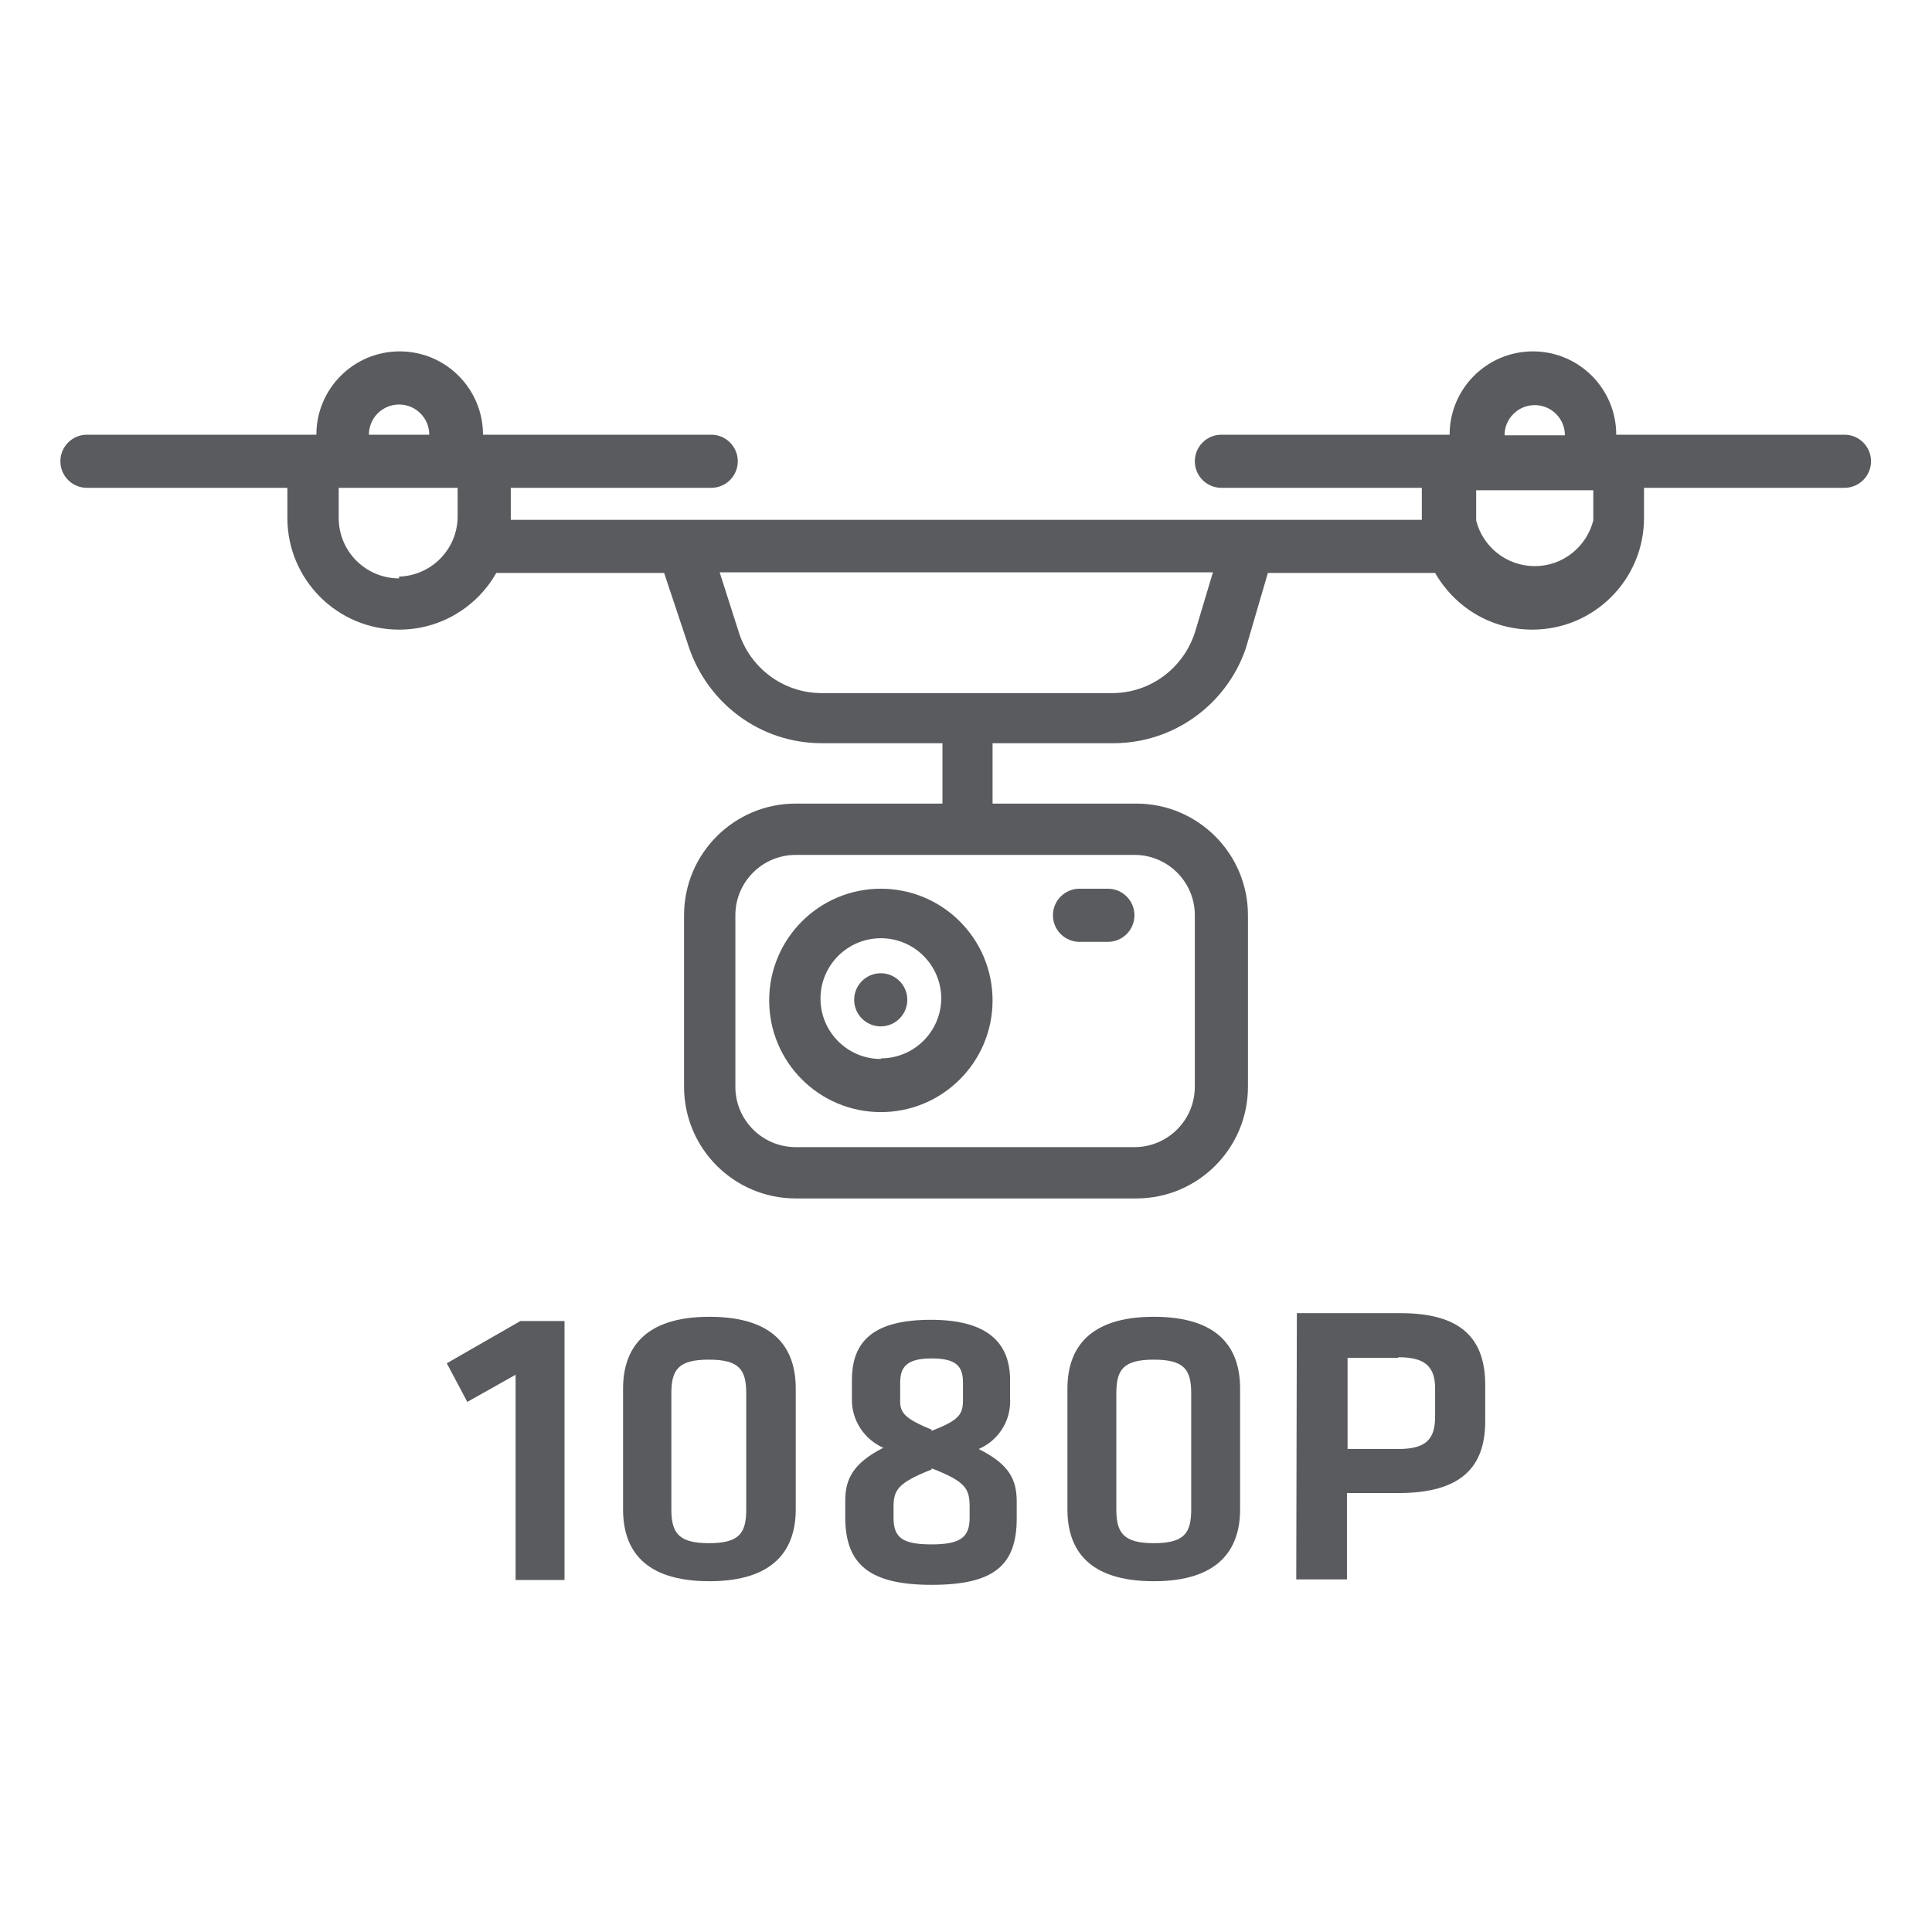 <!-- Generated by IcoMoon.io -->
<svg version="1.1" xmlns="http://www.w3.org/2000/svg" width="512" height="512" viewBox="0 0 512 512">
<title></title>
<g id="icomoon-ignore">
</g>
<path fill="#5a5b5e" d="M488.96 115.2h-60.64c0-12.195-9.885-22.080-22.080-22.080s-22.080 9.886-22.080 22.080v0 0h-60.48c-3.888 0-7.040 3.152-7.040 7.040s3.152 7.040 7.040 7.040h53.12v8.48h-241.44v-8.48h53.12c3.888 0 7.040-3.152 7.040-7.040s-3.152-7.040-7.040-7.040h-60.48c0-12.195-9.886-22.080-22.080-22.080s-22.080 9.885-22.080 22.080v0 0h-60.8c-3.888 0-7.040 3.152-7.040 7.040s3.152 7.040 7.040 7.040h53.12v8c0.011 16.339 13.26 29.58 29.6 29.58 10.987 0 20.576-5.987 25.684-14.876l0.077-0.144h44.48l6.56 19.68c5.046 14.893 18.891 25.424 35.198 25.44h32.002v16h-38.88c-16.347 0-29.6 13.252-29.6 29.6v0 45.44c0 16.348 13.252 29.6 29.6 29.6v0h90.24c16.348 0 29.6-13.252 29.6-29.6v0-45.44c0-16.347-13.252-29.6-29.6-29.6v0h-38.080v-16h32c16.31-0.016 30.154-10.547 35.123-25.179l0.077-0.262 5.76-19.68h44.32c5.183 9.033 14.772 15.020 25.76 15.020 16.341 0 29.589-13.241 29.6-29.578v-8.001h53.12c3.888 0 7.040-3.152 7.040-7.040s-3.152-7.040-7.040-7.040v0zM97.76 115.2c0-4.418 3.582-8 8-8s8 3.582 8 8v0 0h-16zM105.76 153.28c-8.837 0-16-7.163-16-16v0-8h31.52v8c-0.258 8.465-7.055 15.262-15.496 15.519l-0.024 0zM316.64 243.040v44.96c0 8.837-7.163 16-16 16v0h-89.76c-8.837 0-16-7.163-16-16v0-45.44c0-8.837 7.163-16 16-16v0h90.24c8.627 0.267 15.52 7.325 15.52 15.993 0 0.002 0 0.005 0 0.007v-0zM316.64 167.68c-3.052 9.304-11.623 15.919-21.75 16h-77.29c-10.137-0.081-18.708-6.696-21.714-15.837l-0.047-0.163-5.12-16h130.72zM398.72 115.36c0-4.418 3.582-8 8-8s8 3.582 8 8v0 0h-16zM422.24 137.92c-1.8 7.012-8.065 12.111-15.52 12.111s-13.719-5.099-15.496-12l-0.024-0.111v-8h31.040z"></path>
<path fill="#5a5b5e" d="M233.44 235.52c-16.347 0-29.6 13.252-29.6 29.6s13.252 29.6 29.6 29.6c16.347 0 29.6-13.252 29.6-29.6v0c0-16.347-13.252-29.6-29.6-29.6v0zM233.44 280.64c-8.837 0-16-7.163-16-16s7.163-16 16-16c8.837 0 16 7.163 16 16v0c-0.090 8.767-7.219 15.84-15.999 15.84-0 0-0 0-0.001 0v0z"></path>
<path fill="#5a5b5e" d="M286.080 249.6h7.52c3.888 0 7.040-3.152 7.040-7.040s-3.152-7.040-7.040-7.040v0h-7.52c-3.888 0-7.040 3.152-7.040 7.040s3.152 7.040 7.040 7.040v0z"></path>
<path fill="#5a5b5e" d="M233.44 257.92c-0.011 0-0.024 0-0.036 0-3.888 0-7.040 3.152-7.040 7.040s3.152 7.040 7.040 7.040c3.888 0 7.040-3.152 7.040-7.040 0-1.935-0.78-3.688-2.044-4.961l0 0c-1.268-1.276-3.020-2.070-4.958-2.080h-0.002z"></path>
<path fill="#5a5b5e" d="M123.84 371.52l-5.44-10.24 19.52-11.2h11.68v68.64h-12.96v-54.4z"></path>
<path fill="#5a5b5e" d="M210.88 400c0 10.56-5.6 19.040-22.88 19.040s-22.88-8.32-22.88-19.040v-32c0-10.56 5.6-19.040 22.88-19.040s22.88 8.32 22.88 19.040zM177.92 400c0 6.080 1.76 8.96 9.92 8.96s9.92-2.72 9.92-8.96v-30.72c0-6.24-1.76-8.96-9.92-8.96s-9.92 2.72-9.92 8.96z"></path>
<path fill="#5a5b5e" d="M259.36 384c8 4 10.080 8 10.080 13.92v4.48c0 12.48-6.080 17.6-22.56 17.6s-22.88-5.44-22.88-17.92v-4.48c0-5.76 2.24-9.92 10.080-13.92-4.943-2.209-8.325-7.082-8.325-12.746 0-0.132 0.002-0.262 0.006-0.393l-0 0.019v-4.8c0-10.24 5.6-16 20.96-16s20.96 6.4 20.96 16v4.8c0.014 0.236 0.023 0.513 0.023 0.791 0 5.642-3.396 10.49-8.254 12.615l-0.089 0.034zM246.88 389.44c-8.96 3.52-10.080 5.44-10.080 9.92v2.88c0 5.28 2.4 7.040 10.080 7.040s10.080-1.92 10.080-7.040v-2.88c0-4.8-0.96-6.72-10.080-10.24zM246.88 379.2c7.36-2.88 8.32-4.32 8.32-8.32v-4.48c0-4.32-1.76-6.4-8.32-6.4s-8.32 2.24-8.32 6.4v4.48c-0.16 3.68 1.44 5.12 8.32 8z"></path>
<path fill="#5a5b5e" d="M328.64 400c0 10.56-5.6 19.040-22.88 19.040s-22.88-8.32-22.88-19.040v-32c0-10.56 5.6-19.040 22.88-19.040s22.88 8.32 22.88 19.040zM295.84 400c0 6.080 1.76 8.96 9.92 8.96s9.92-2.72 9.92-8.96v-30.72c0-6.24-1.76-8.96-9.92-8.96s-9.92 2.72-9.92 8.96z"></path>
<path fill="#5a5b5e" d="M343.68 348h27.52c16 0 22.4 6.72 22.4 19.040v9.6c0 12.32-6.56 19.040-23.040 19.040h-13.6v22.88h-13.44zM370.56 359.84h-13.44v24.16h13.44c7.52 0 9.76-2.72 9.76-8.64v-7.36c0-5.76-2.56-8.32-9.76-8.32z"></path>
</svg>
